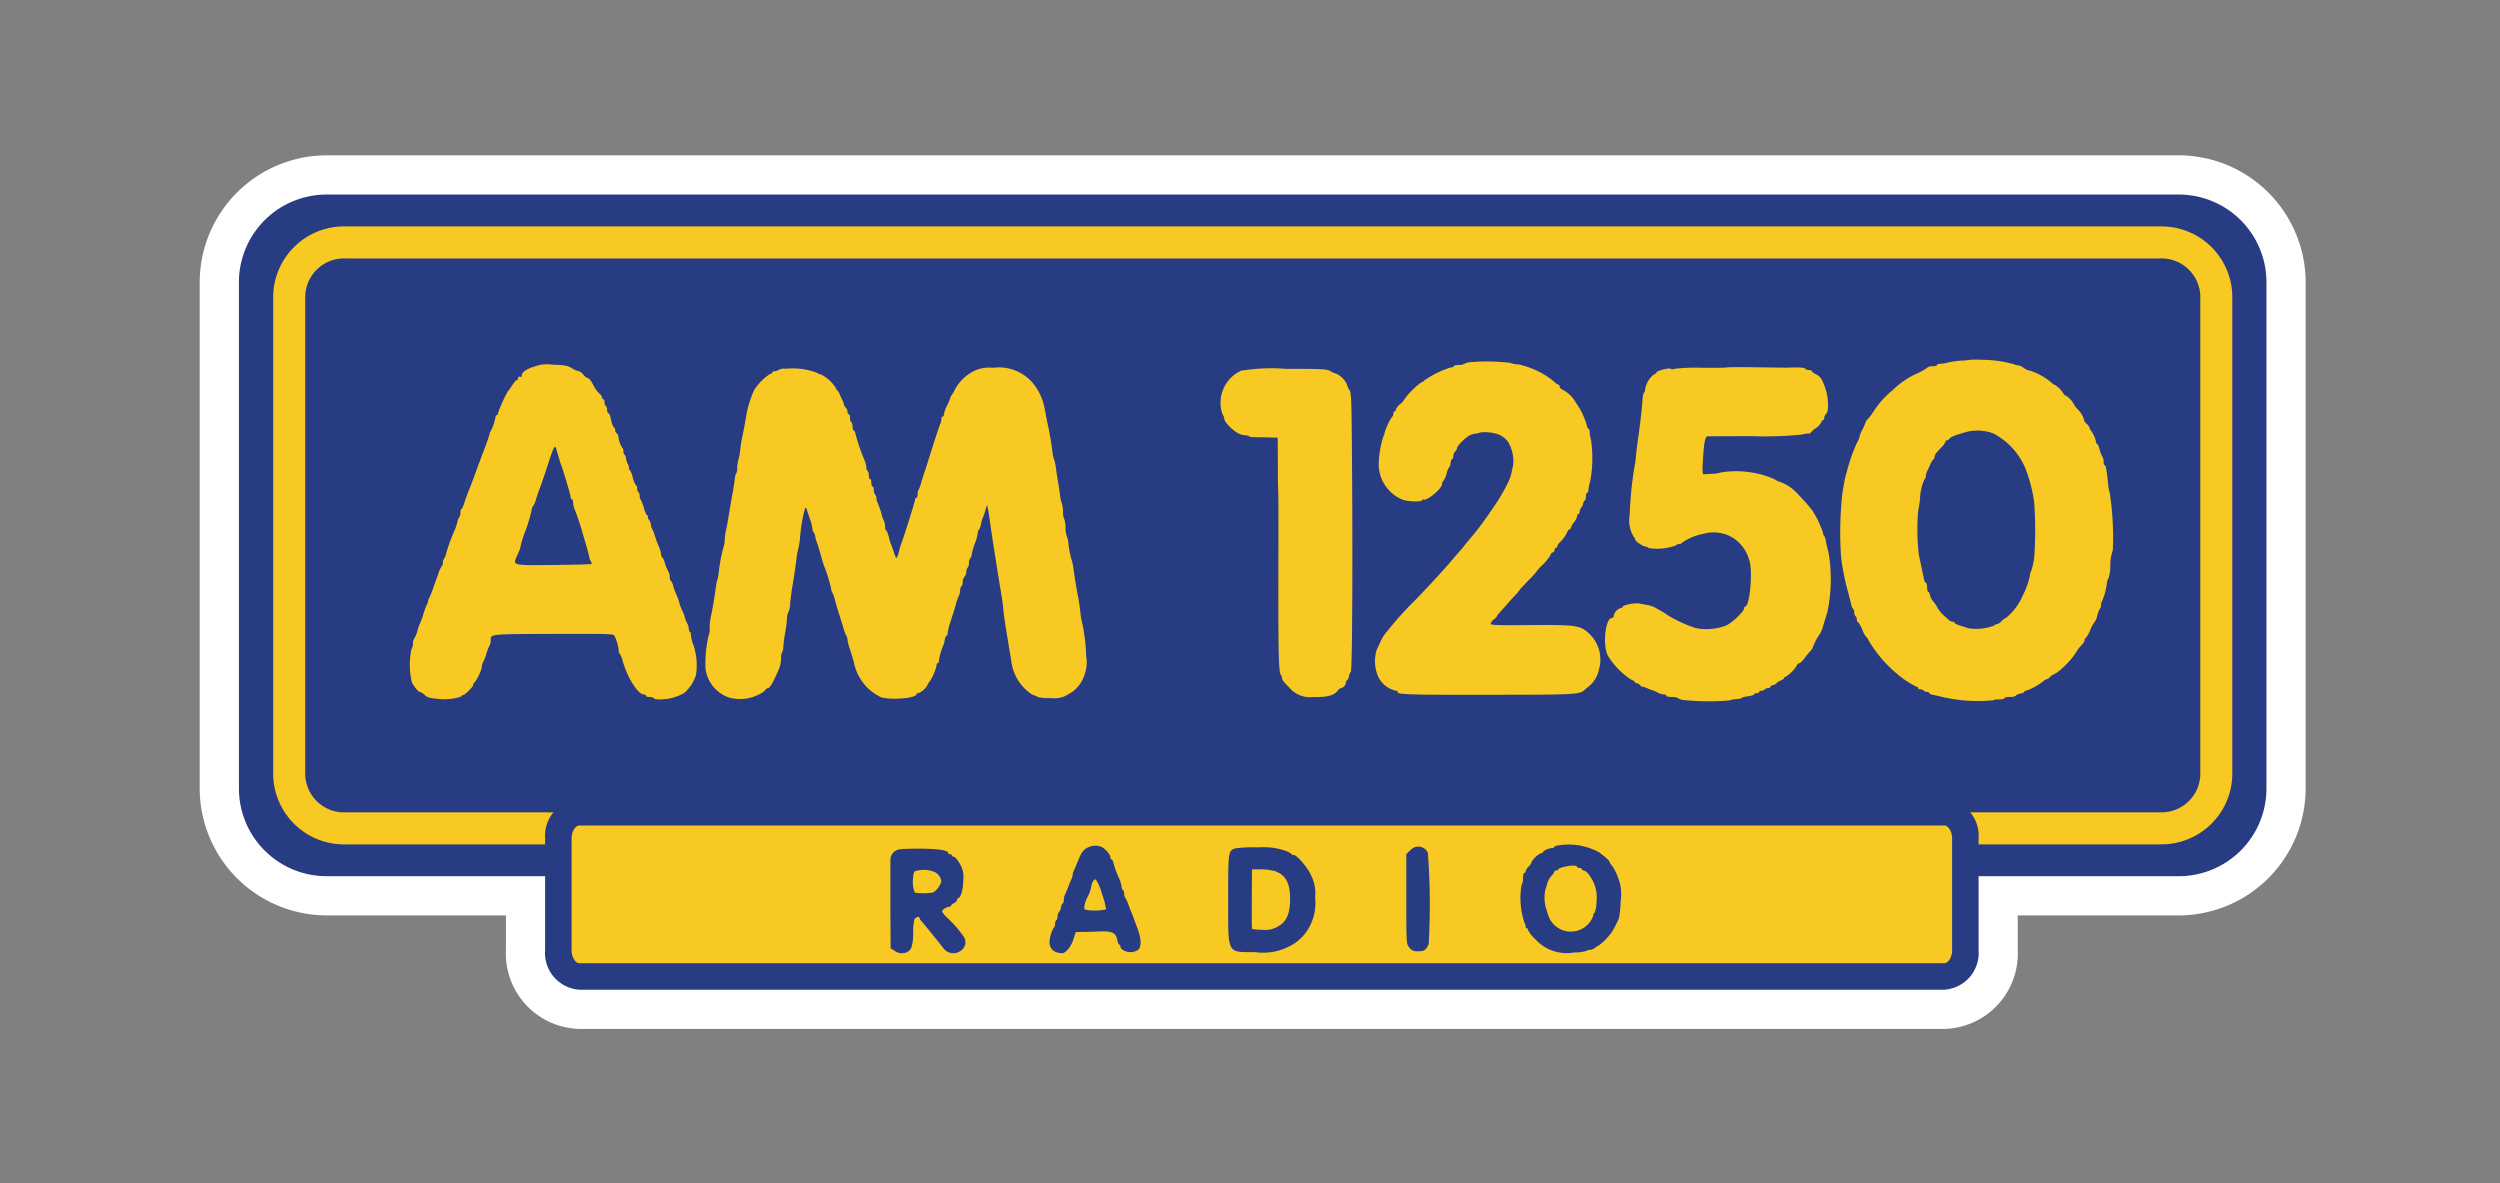 <svg xmlns="http://www.w3.org/2000/svg" xmlns:xlink="http://www.w3.org/1999/xlink" width="169" height="80" viewBox="0 0 169 80">
  <rect x="0" y="0" width="169" height="80" fill="#808080" stroke="none"/>
  <defs>
    <clipPath id="clip-path">
      <rect id="Rectangle_180" data-name="Rectangle 180" width="142.364" height="59.056" fill="none"/>
    </clipPath>
    <clipPath id="clip-radio1-light">
      <rect width="169" height="80"/>
    </clipPath>
  </defs>
  <g id="radio1-light" clip-path="url(#clip-radio1-light)">
    <g id="Group_379" data-name="Group 379" transform="translate(13.5 10.5)">
      <g id="Group_378" data-name="Group 378" clip-path="url(#clip-path)">
        <path id="Path_687" data-name="Path 687" d="M140.05,9H15.011A5.928,5.928,0,0,0,9,14.869v34.34a5.928,5.928,0,0,0,6.011,5.869H29.7v5a2.486,2.486,0,0,0,2.314,2.674h92.276a2.486,2.486,0,0,0,2.313-2.674v-5h13.45a5.928,5.928,0,0,0,6.01-5.869V14.869A5.928,5.928,0,0,0,140.05,9" transform="translate(-6.348 -6.348)" fill="#ffcd00"/>
        <path id="Path_688" data-name="Path 688" d="M117.938,59.056H25.663A5.1,5.1,0,0,1,20.7,53.73V51.382H8.663A8.6,8.6,0,0,1,0,42.861V8.521A8.6,8.6,0,0,1,8.663,0H133.7a8.6,8.6,0,0,1,8.662,8.521v34.34a8.6,8.6,0,0,1-8.662,8.521H122.9V53.73a5.1,5.1,0,0,1-4.965,5.326M26,53.753h91.6c0-.007,0-.015,0-.022V46.078h16.1a3.294,3.294,0,0,0,3.358-3.217V8.521A3.294,3.294,0,0,0,133.7,5.3H8.663A3.294,3.294,0,0,0,5.3,8.521v34.34a3.294,3.294,0,0,0,3.359,3.217H26V53.73c0,.008,0,.015,0,.022" fill="#fff"/>
        <path id="Path_689" data-name="Path 689" d="M15.011,9H140.05a5.928,5.928,0,0,1,6.01,5.869v34.34a5.928,5.928,0,0,1-6.01,5.869H15.011A5.928,5.928,0,0,1,9,49.209V14.869A5.928,5.928,0,0,1,15.011,9" transform="translate(-6.348 -6.348)" fill="#283c84" fill-rule="evenodd"/>
        <path id="Path_690" data-name="Path 690" d="M24.339,19.982H147.008a3.7,3.7,0,0,1,3.8,3.6V55.992a3.7,3.7,0,0,1-3.8,3.6H24.339a3.7,3.7,0,0,1-3.8-3.6V23.581a3.7,3.7,0,0,1,3.8-3.6" transform="translate(-14.486 -14.094)" fill="#283c84" fill-rule="evenodd"/>
        <path id="Path_691" data-name="Path 691" d="M144.418,58.083H21.748A4.791,4.791,0,0,1,16.865,53.4V20.99a4.791,4.791,0,0,1,4.883-4.681H144.418A4.791,4.791,0,0,1,149.3,20.99V53.4a4.791,4.791,0,0,1-4.884,4.681M21.748,18.474a2.627,2.627,0,0,0-2.719,2.516V53.4a2.627,2.627,0,0,0,2.719,2.517H144.418a2.627,2.627,0,0,0,2.719-2.517V20.99a2.627,2.627,0,0,0-2.719-2.516Z" transform="translate(-11.896 -11.503)" fill="#f8c923"/>
        <path id="Path_692" data-name="Path 692" d="M83.7,150.723h92.276a1.626,1.626,0,0,1,1.418,1.779v7.54a1.626,1.626,0,0,1-1.418,1.779H83.7a1.626,1.626,0,0,1-1.419-1.779V152.5a1.626,1.626,0,0,1,1.419-1.779" transform="translate(-58.035 -106.312)" fill="#f8c923" fill-rule="evenodd"/>
        <path id="Path_693" data-name="Path 693" d="M173.831,160.574H81.555a2.487,2.487,0,0,1-2.314-2.674v-7.54a2.487,2.487,0,0,1,2.314-2.674h92.276a2.486,2.486,0,0,1,2.313,2.674v7.54a2.486,2.486,0,0,1-2.313,2.674m-92.276-11.1c-.247,0-.524.378-.524.884v7.54c0,.506.277.885.524.885h92.276c.247,0,.524-.378.524-.885v-7.54c0-.506-.277-.884-.524-.884Z" transform="translate(-55.892 -104.17)" fill="#283c84"/>
        <path id="Path_694" data-name="Path 694" d="M305.623,158.229c-.2.017-.365.059-.365.11s-.068.077-.152.077c-.187,0-.611.186-.611.271,0,.042-.051.067-.1.067a1.445,1.445,0,0,0-.662.585.784.784,0,0,1-.212.331.783.783,0,0,0-.212.331c0,.06-.034.11-.085.11s-.085.17-.085.374-.043.39-.094.407a5.22,5.22,0,0,0,.187,2.561.418.418,0,0,1,.076.237c0,.085.043.153.085.153s.085.051.085.119a2.209,2.209,0,0,0,.492.619,2.852,2.852,0,0,0,2.612.9,3.1,3.1,0,0,0,.8-.093.52.52,0,0,1,.288-.085.686.686,0,0,0,.365-.153.406.406,0,0,1,.187-.118,3.738,3.738,0,0,0,1.1-1.23c.11-.238.246-.5.288-.594a5.94,5.94,0,0,0,.127-1.2,3,3,0,0,0-.186-1.619,3.305,3.305,0,0,0-.39-.772.622.622,0,0,1-.17-.263c0-.068-.212-.263-.678-.628a4.28,4.28,0,0,0-2.689-.5m1.162,1.458c0,.043.077.085.17.085s.17.034.17.085.051.085.119.085c.2,0,.6.56.763,1.06a2.707,2.707,0,0,1,.094,1.119,1.8,1.8,0,0,1-.127.687.163.163,0,0,0-.085.161,1.371,1.371,0,0,1-.229.457,1.61,1.61,0,0,1-2.815-.449c-.059-.2-.136-.441-.17-.534a2.666,2.666,0,0,1-.025-1.213,3.464,3.464,0,0,0,.136-.449,1.386,1.386,0,0,1,.263-.467.962.962,0,0,0,.212-.314c0-.034.059-.059.127-.059s.127-.034.127-.068c0-.093.56-.246.958-.263.17,0,.314.025.314.076" transform="translate(-213.683 -111.592)" fill="#283c84"/>
        <path id="Path_695" data-name="Path 695" d="M197.57,158.479c-.347.2-.441.314-.67.882-.127.314-.263.636-.306.712a.776.776,0,0,0-.076.28.777.777,0,0,1-.077.28,4.977,4.977,0,0,0-.22.525,4.937,4.937,0,0,1-.22.526.951.951,0,0,0-.076.356c0,.111-.034.22-.076.238s-.093.118-.11.237a.66.66,0,0,1-.127.322.518.518,0,0,0-.11.314c0,.11-.034.228-.085.254a.357.357,0,0,0-.085.254.338.338,0,0,1-.076.246,1.3,1.3,0,0,0-.2.458c-.237.712-.034,1.162.56,1.264.263.042.339.008.551-.2a2.059,2.059,0,0,0,.407-.729l.153-.484.466-.009c.263,0,.8-.017,1.2-.034.822-.025,1.06.1,1.153.611.025.153.085.28.127.28s.076.051.076.119c0,.2.348.39.679.39a.964.964,0,0,0,.492-.136c.28-.2.254-.823-.068-1.6-.034-.093-.11-.3-.17-.466s-.153-.415-.212-.551-.153-.39-.212-.551a1.756,1.756,0,0,0-.187-.382.515.515,0,0,1-.068-.263c0-.11-.034-.22-.085-.246a.3.3,0,0,1-.085-.22,2,2,0,0,0-.153-.526,6.8,6.8,0,0,1-.416-1.145c-.025-.1-.076-.187-.118-.187s-.077-.068-.077-.153c0-.17-.3-.517-.568-.678a1.133,1.133,0,0,0-.925.017m.925,3.146a4.916,4.916,0,0,1,.28,1.051,3.822,3.822,0,0,1-1.349.034c-.127-.034-.153-.093-.1-.331a1.852,1.852,0,0,1,.212-.568,2.388,2.388,0,0,0,.221-.611c.059-.365.169-.552.322-.552a3.473,3.473,0,0,1,.416.976" transform="translate(-137.51 -111.706)" fill="#283c84"/>
        <path id="Path_696" data-name="Path 696" d="M236.484,158.82c-.534.144-.534.136-.534,3.384,0,3.851-.11,3.63,1.807,3.639a3.9,3.9,0,0,0,2.518-.492,3.1,3.1,0,0,0,1.188-1.255,3.376,3.376,0,0,0,.365-1.951,2.721,2.721,0,0,0-.288-1.526c-.263-.568-1.035-1.433-1.2-1.34a.04.04,0,0,1-.068-.034,1.249,1.249,0,0,0-.509-.271,4.508,4.508,0,0,0-1.756-.212,10.149,10.149,0,0,0-1.527.059m2.629,1.544c.721.263,1.018.788,1.026,1.832s-.229,1.586-.814,1.908a1.67,1.67,0,0,1-1.069.229,4.164,4.164,0,0,1-.678-.051c-.034-.034-.034-.814-.017-3.469v-.568h.619a4.156,4.156,0,0,1,.933.119" transform="translate(-166.426 -111.98)" fill="#283c84"/>
        <path id="Path_697" data-name="Path 697" d="M277.087,158.863l-.263.246v3.045c0,3.019,0,3.036.2,3.273a.6.6,0,0,0,.577.255c.424.017.568-.076.738-.5a46.655,46.655,0,0,0-.059-6.157.707.707,0,0,0-1.187-.161" transform="translate(-195.257 -111.879)" fill="#283c84"/>
        <path id="Path_698" data-name="Path 698" d="M159.174,159.11a.722.722,0,0,0-.7.636c-.009.093-.009,1.492-.009,3.121l.017,2.942.28.17a.792.792,0,0,0,.857.068c.28-.119.39-.509.39-1.366a3.159,3.159,0,0,1,.085-.831c.085-.161.339-.229.339-.093a.582.582,0,0,0,.153.238c.136.152,1.187,1.441,1.459,1.8a.837.837,0,0,0,1.2.161.683.683,0,0,0,.212-.882,7.2,7.2,0,0,0-1.17-1.348,1.715,1.715,0,0,1-.331-.415c0-.1.28-.288.45-.3.076,0,.144-.034.144-.068s.093-.127.212-.187.212-.161.212-.229.034-.11.067-.11c.178,0,.356-.628.356-1.255a1.711,1.711,0,0,0-.255-1.1c-.144-.238-.313-.441-.381-.441s-.127-.042-.127-.085-.06-.085-.128-.085-.127-.034-.127-.077c0-.178-.568-.28-1.671-.3-.645-.008-1.34.009-1.544.034m2.349,1.569a.921.921,0,0,1,.348.407c.076.2.051.3-.127.568a1.07,1.07,0,0,1-.39.382,4.007,4.007,0,0,1-1.23.008,2.074,2.074,0,0,1-.111-1.026c.042-.39.06-.424.3-.466a1.907,1.907,0,0,1,1.213.127" transform="translate(-111.776 -112.202)" fill="#283c84"/>
        <path id="Path_699" data-name="Path 699" d="M385.161,46.87a3.5,3.5,0,0,1-.6.059,5.361,5.361,0,0,0-.88.127,2.609,2.609,0,0,1-.525.085c-.136,0-.237.034-.237.085s-.127.085-.288.085-.3.025-.322.059a3.788,3.788,0,0,1-.762.44,5.562,5.562,0,0,0-1.617,1.109,6.213,6.213,0,0,0-1.27,1.4,3.613,3.613,0,0,1-.415.559.449.449,0,0,0-.152.212,2.477,2.477,0,0,1-.212.491,2.053,2.053,0,0,0-.212.542.853.853,0,0,1-.152.339,11.6,11.6,0,0,0-.711,2.048,6.394,6.394,0,0,0-.2.889c-.034.228-.076.457-.085.508a24.542,24.542,0,0,0-.093,4.191,15.389,15.389,0,0,0,.44,2.328c.127.465.246.931.263,1.041a.477.477,0,0,0,.118.237.335.335,0,0,1,.077.245.355.355,0,0,0,.085.254.269.269,0,0,1,.085.22c0,.085.025.161.068.161a1.859,1.859,0,0,1,.313.551,1.777,1.777,0,0,0,.322.55c.034,0,.059.042.059.093a8.717,8.717,0,0,0,1.964,2.328,6.376,6.376,0,0,0,1.337.88.08.08,0,0,1,.085.085c0,.042.076.085.161.085a.268.268,0,0,1,.22.085.3.3,0,0,0,.22.085c.085,0,.161.034.161.077s.1.093.237.118.457.1.737.169a10.764,10.764,0,0,0,3.343.2c0-.034.17-.059.381-.059s.381-.043.381-.085.17-.085.373-.085a.675.675,0,0,0,.406-.085c.017-.051.144-.11.279-.136s.271-.076.28-.127a.149.149,0,0,1,.135-.077,3.982,3.982,0,0,0,1.152-.635.354.354,0,0,1,.211-.127.52.52,0,0,0,.255-.169.486.486,0,0,1,.254-.169,2.51,2.51,0,0,0,.584-.44,4.922,4.922,0,0,0,1.025-1.236,2.662,2.662,0,0,1,.28-.33.681.681,0,0,0,.186-.322c0-.067.025-.126.068-.126a2.083,2.083,0,0,0,.313-.55,2.362,2.362,0,0,1,.3-.551,1,1,0,0,0,.169-.431,1.74,1.74,0,0,1,.187-.466.356.356,0,0,0,.068-.237.491.491,0,0,1,.076-.271,4.436,4.436,0,0,0,.322-1.219.673.673,0,0,1,.118-.339,2.807,2.807,0,0,0,.11-.762,3.3,3.3,0,0,1,.169-1.117,20.256,20.256,0,0,0-.2-3.835,2.927,2.927,0,0,1-.118-.635c-.085-.889-.152-1.27-.229-1.27-.042,0-.076-.11-.076-.246a.494.494,0,0,0-.068-.3,1.752,1.752,0,0,1-.187-.466c-.059-.237-.144-.432-.186-.432s-.068-.06-.068-.127a1.99,1.99,0,0,0-.356-.787.145.145,0,0,1-.067-.136.652.652,0,0,0-.212-.3c-.119-.11-.195-.22-.169-.237a1.5,1.5,0,0,0-.39-.694,1.645,1.645,0,0,1-.322-.423,1.551,1.551,0,0,0-.474-.525c-.118-.051-.212-.127-.212-.161a1.782,1.782,0,0,0-.567-.584.778.778,0,0,1-.28-.195,4.565,4.565,0,0,0-1.431-.787c-.042.025-.212-.051-.389-.161a1,1,0,0,0-.407-.195.631.631,0,0,1-.27-.068,8.035,8.035,0,0,0-2.185-.3,5.052,5.052,0,0,0-.778,0m1.693,5.046A4.745,4.745,0,0,1,389.1,54.8a9.963,9.963,0,0,1,.39,1.693,26.794,26.794,0,0,1,.009,3.683,4.448,4.448,0,0,1-.212.974.831.831,0,0,0-.085.3,5.125,5.125,0,0,1-.347,1.075c-.042.085-.161.338-.271.567a3.967,3.967,0,0,1-1.007,1.236.789.789,0,0,0-.288.212.69.69,0,0,1-.347.212c-.067,0-.127.034-.127.076a3.427,3.427,0,0,1-1.761.195c-.127-.042-.39-.127-.584-.186s-.364-.144-.364-.187-.059-.068-.135-.068a.406.406,0,0,1-.237-.11c-.059-.051-.228-.2-.372-.33a2.174,2.174,0,0,1-.406-.5,2.1,2.1,0,0,0-.3-.449.967.967,0,0,1-.212-.415c-.025-.127-.076-.228-.118-.228s-.076-.136-.076-.3-.034-.3-.077-.3-.093-.085-.118-.187c-.11-.508-.33-1.566-.364-1.718a15.149,15.149,0,0,1-.051-2.9c.051-.271.119-.686.135-.914a3.357,3.357,0,0,1,.313-1.312c.042,0,.077-.076.077-.169a.86.86,0,0,1,.076-.322c.043-.076.144-.288.212-.457a1.264,1.264,0,0,1,.22-.364.212.212,0,0,0,.085-.178c0-.135.068-.228.491-.669a1.262,1.262,0,0,0,.271-.39c0-.059.026-.076.06-.051s.1-.009.161-.093c.093-.144.5-.3,1.3-.508a3.092,3.092,0,0,1,1.82.186" transform="translate(-265.479 -33.051)" fill="#f8c923"/>
        <path id="Path_700" data-name="Path 700" d="M276.1,47.368a.844.844,0,0,0-.373.11.846.846,0,0,1-.406.076c-.178,0-.322.034-.322.085s-.093.085-.212.085a6.549,6.549,0,0,0-1.777.88.449.449,0,0,1-.212.136,5.209,5.209,0,0,0-1.1,1.1,1.045,1.045,0,0,1-.3.347.921.921,0,0,0-.3.381c0,.068-.034.118-.085.118s-.084.076-.084.161-.034.178-.077.195a3.96,3.96,0,0,0-.516,1.109.358.358,0,0,1-.068.187,6.576,6.576,0,0,0-.313,1.609,2.608,2.608,0,0,0,1.608,2.717c.4.136,1.312.153,1.312.026,0-.059.025-.085.05-.051.187.186,1.3-.711,1.3-1.05a.254.254,0,0,1,.085-.2,1.581,1.581,0,0,0,.22-.508,1.383,1.383,0,0,1,.2-.466c.026,0,.059-.1.068-.237s.06-.246.1-.254.085-.118.085-.228a.456.456,0,0,1,.127-.3.37.37,0,0,0,.127-.229c0-.152.55-.7.855-.863a1.267,1.267,0,0,1,.449-.118c.118-.009.22-.042.22-.068a2.859,2.859,0,0,1,.973.042,1.526,1.526,0,0,1,.965.61,2.634,2.634,0,0,1,.33,1.558c-.042.161-.092.389-.11.508a3.32,3.32,0,0,1-.33.847,12.127,12.127,0,0,1-.949,1.566c-.33.508-.905,1.3-1.27,1.736s-.694.838-.728.889-.169.2-.3.347-.313.364-.4.466c-.533.643-2.243,2.489-2.777,3a22.534,22.534,0,0,0-1.913,2.2c-.051.077-.136.246-.449.914a2.663,2.663,0,0,0,.085,1.786,1.753,1.753,0,0,0,1.194.982c.1,0,.16.034.135.077-.11.178.8.211,5.96.2,6.07,0,6.324-.017,6.663-.314.051-.051.212-.186.356-.3a2.008,2.008,0,0,0,.635-1.11,2.4,2.4,0,0,0-.669-2.412c-.576-.559-.9-.6-4-.575-2.235.017-2.65.008-2.65-.093a.523.523,0,0,1,.211-.288.728.728,0,0,0,.212-.22.625.625,0,0,1,.153-.212c.076-.093.339-.381.568-.644s.508-.558.618-.677a1.233,1.233,0,0,0,.186-.237c0-.017.271-.313.593-.643a6.54,6.54,0,0,0,.593-.652,1.685,1.685,0,0,1,.279-.322,3.063,3.063,0,0,0,.652-.8c0-.042.06-.093.128-.127a.2.2,0,0,0,.126-.178c0-.067.043-.127.085-.127a.085.085,0,0,0,.085-.085.676.676,0,0,1,.194-.3,2.257,2.257,0,0,0,.474-.661c.067-.127.152-.228.195-.228s.068-.042.068-.093a1.078,1.078,0,0,1,.212-.364,1,1,0,0,0,.211-.415c0-.085.042-.144.085-.144s.084-.076.084-.161a.46.46,0,0,1,.11-.279.6.6,0,0,0,.127-.279c.017-.093.067-.187.11-.195s.076-.144.076-.279.042-.246.084-.246.085-.085.085-.194a3.114,3.114,0,0,1,.127-.61,8.606,8.606,0,0,0,.051-2.751,2.153,2.153,0,0,1-.093-.525c0-.136-.034-.237-.076-.237s-.093-.119-.127-.271a5.088,5.088,0,0,0-.737-1.507,2.108,2.108,0,0,0-.889-.864c-.11-.051-.2-.144-.2-.212s-.025-.11-.06-.11a1.7,1.7,0,0,1-.389-.288,5.7,5.7,0,0,0-2.328-1.1,1.778,1.778,0,0,1-.576-.11,13.716,13.716,0,0,0-2.743-.042" transform="translate(-190.238 -33.379)" fill="#f8c923"/>
        <path id="Path_701" data-name="Path 701" d="M56.493,48.093c-.533.22-.736.381-.736.584,0,.085-.051.11-.127.085s-.127,0-.127.085-.034.135-.085.135-.186.161-.313.356a2.8,2.8,0,0,1-.288.406,8.626,8.626,0,0,0-.669,1.482c0,.068-.034.127-.085.127s-.085.068-.085.144a3.43,3.43,0,0,1-.33.957.287.287,0,0,0-.068.169c-.008.068-.118.39-.237.72-.212.542-.626,1.659-.9,2.413-.06.161-.169.449-.246.635s-.22.559-.3.821-.178.491-.22.491-.068.11-.068.237a.564.564,0,0,1-.076.313.691.691,0,0,0-.127.3,3.091,3.091,0,0,1-.178.55,12.883,12.883,0,0,0-.6,1.651.689.689,0,0,1-.127.3.442.442,0,0,0-.076.263c0,.1-.025.2-.059.22a1.728,1.728,0,0,0-.254.55c-.11.3-.279.771-.381,1.058a4.606,4.606,0,0,1-.237.575.442.442,0,0,0-.068.212.64.64,0,0,1-.1.254,3.75,3.75,0,0,0-.212.592,4.18,4.18,0,0,1-.212.593,3.272,3.272,0,0,0-.2.568,2,2,0,0,1-.228.542.5.5,0,0,0-.076.321.63.63,0,0,1-.1.372,5.116,5.116,0,0,0,.034,2.261c.178.33.449.635.55.635a.781.781,0,0,1,.3.187c.212.2.288.22,1.126.3.533.042,1.4-.11,1.4-.254,0-.051.025-.06.059-.026.068.068.7-.542.7-.677a.145.145,0,0,1,.068-.136,2.9,2.9,0,0,0,.525-1.1.624.624,0,0,1,.068-.288,2.6,2.6,0,0,0,.229-.584,3.822,3.822,0,0,1,.229-.584.638.638,0,0,0,.067-.3c0-.474-.169-.449,4.233-.466,4.013-.009,4.089-.009,4.148.161a2.98,2.98,0,0,1,.288,1.067c-.026.042-.009.076.034.076a1.446,1.446,0,0,1,.22.525c.339,1.177,1.041,2.269,1.448,2.269.068,0,.127.034.127.085s.11.085.245.085a.439.439,0,0,1,.313.093c.034.067.254.085.618.059a3.231,3.231,0,0,0,1.405-.423,2.655,2.655,0,0,0,.8-1.219,4.287,4.287,0,0,0-.161-1.982,2.5,2.5,0,0,1-.178-.694c0-.135-.034-.237-.068-.237s-.076-.1-.085-.22a.829.829,0,0,0-.085-.322,1.9,1.9,0,0,1-.186-.474,2.125,2.125,0,0,0-.169-.424,3.118,3.118,0,0,1-.2-.55,3.482,3.482,0,0,0-.22-.592,3.165,3.165,0,0,1-.178-.483.843.843,0,0,0-.178-.406c-.034,0-.068-.11-.068-.237a.594.594,0,0,0-.059-.3,3.52,3.52,0,0,1-.313-.8.457.457,0,0,0-.119-.2.4.4,0,0,1-.1-.254,1.367,1.367,0,0,0-.093-.381c-.051-.127-.127-.313-.169-.406s-.11-.322-.169-.508a2.306,2.306,0,0,0-.178-.423.479.479,0,0,1-.068-.254.64.64,0,0,0-.127-.33c-.068-.085-.1-.195-.076-.229s.009-.076-.042-.076-.152-.22-.229-.491a2.692,2.692,0,0,0-.212-.567.439.439,0,0,1-.076-.263c0-.11-.034-.22-.085-.245a.366.366,0,0,1-.085-.263c0-.11-.034-.2-.068-.2a1.462,1.462,0,0,1-.229-.55,1.571,1.571,0,0,0-.237-.55c-.042,0-.051-.034-.026-.068s-.017-.178-.085-.3a1.348,1.348,0,0,1-.118-.4.243.243,0,0,0-.085-.2.365.365,0,0,1-.085-.262c0-.11-.025-.2-.068-.2a1.8,1.8,0,0,1-.271-.8.374.374,0,0,0-.127-.22c-.068-.059-.11-.136-.085-.169s-.008-.118-.067-.186a.83.83,0,0,1-.169-.322c-.025-.118-.068-.3-.093-.423s-.085-.22-.136-.237-.085-.118-.085-.229-.034-.229-.085-.254a.365.365,0,0,1-.085-.262c0-.11-.034-.2-.085-.2s-.085-.051-.085-.118a.481.481,0,0,0-.195-.279,1.776,1.776,0,0,1-.339-.449c-.187-.381-.347-.593-.466-.593-.051,0-.169-.1-.271-.229a.659.659,0,0,0-.33-.237.949.949,0,0,1-.39-.161c-.313-.2-.474-.237-1.4-.271a2.378,2.378,0,0,0-1.3.178m1.583,5.477c.017.059.085.279.144.491s.119.4.127.423a.561.561,0,0,0,.059.169c.169.457.652,2.066.652,2.2,0,.093.042.169.085.169s.085.093.085.212a1.463,1.463,0,0,0,.093.441,15.483,15.483,0,0,1,.584,1.761c.2.652.381,1.3.406,1.439a.871.871,0,0,0,.127.364c.042.059.059.127.034.152s-1.168.051-2.548.068c-2.878.025-2.785.051-2.472-.66a3.6,3.6,0,0,0,.195-.474,7.016,7.016,0,0,1,.279-.974,10.167,10.167,0,0,0,.508-1.642.273.273,0,0,1,.076-.212,1.565,1.565,0,0,0,.212-.491c.076-.245.169-.525.212-.618.093-.237.4-1.117.711-2.091.254-.779.364-.965.432-.728" transform="translate(-33.983 -33.791)" fill="#f8c923"/>
        <path id="Path_702" data-name="Path 702" d="M330.669,48.611c-.017.025-.779.034-1.685.025a13,13,0,0,0-1.862.068c-.11.042-.228.042-.254.009-.06-.11-.974.127-.974.245,0,.042-.068.093-.153.118a1.622,1.622,0,0,0-.609,1c0,.127-.034.237-.076.237s-.093.254-.111.567c-.033.576-.178,1.769-.33,2.819-.042.3-.093.737-.111.974a7.911,7.911,0,0,1-.118.8,26.109,26.109,0,0,0-.3,3.1,2.17,2.17,0,0,0,.271,1.49.339.339,0,0,1,.1.186c0,.11.542.474.7.474a.343.343,0,0,1,.2.093,3.54,3.54,0,0,0,1.888-.186c0-.042.076-.076.169-.076s.169-.026.169-.068a4.078,4.078,0,0,1,1.185-.559c.119-.025.347-.076.516-.118a2.51,2.51,0,0,1,1.871.381,2.657,2.657,0,0,1,1.008,1.422c.263.677.051,3.175-.28,3.175-.034,0-.068.059-.068.127,0,.186-.753.915-1.168,1.126a3.653,3.653,0,0,1-2.116.187,8.736,8.736,0,0,1-1.964-.923,1.478,1.478,0,0,0-.246-.161c-.11-.068-.322-.187-.474-.271a2.015,2.015,0,0,0-.558-.2c-.161-.025-.407-.076-.559-.1-.3-.06-1.126.11-1.126.228,0,.042-.051.076-.1.076a.685.685,0,0,0-.492.5c0,.1-.05.178-.126.178-.432,0-.636,1.718-.3,2.5a5.069,5.069,0,0,0,1.591,1.659c.144.059.271.144.271.178s.051.068.119.068a.377.377,0,0,1,.22.127c.05.068.126.118.152.11a1.06,1.06,0,0,1,.356.118,2.47,2.47,0,0,0,.339.127,1.768,1.768,0,0,1,.313.136,1.135,1.135,0,0,0,.449.144c.092,0,.169.033.169.085s.169.085.372.085.39.034.406.076a.962.962,0,0,0,.449.136,17.386,17.386,0,0,0,3.023.025,1.758,1.758,0,0,1,.491-.093c.186-.009.338-.043.338-.077a1.121,1.121,0,0,1,.424-.11c.237-.034.423-.093.423-.135s.077-.077.169-.077.17-.042.17-.085.076-.085.161-.085a.3.3,0,0,0,.22-.085.267.267,0,0,1,.22-.085c.085,0,.161-.034.161-.085s.093-.1.211-.135.212-.085.212-.118.118-.11.254-.17.255-.135.255-.177a.078.078,0,0,1,.085-.076,2.488,2.488,0,0,0,.787-.787.209.209,0,0,1,.16-.144c.06,0,.2-.144.322-.3a4.508,4.508,0,0,1,.407-.5.766.766,0,0,0,.186-.288,3.9,3.9,0,0,1,.508-.94,3.151,3.151,0,0,0,.2-.55c.085-.279.212-.677.271-.881a10.761,10.761,0,0,0,.076-4.029c-.076-.279-.161-.635-.187-.787A.627.627,0,0,0,337.23,60a.274.274,0,0,1-.076-.212,6.917,6.917,0,0,0-.7-1.473,11.532,11.532,0,0,0-.956-1.092,3.05,3.05,0,0,0-1.321-.9c-.085,0-.153-.034-.153-.076a5.617,5.617,0,0,0-1.71-.533,6.412,6.412,0,0,0-2.075,0,2.08,2.08,0,0,1-.609.093c-.254.009-.5.025-.55.034s-.085-.195-.06-.618c.068-1.456.153-1.947.339-1.956.076,0,1.439-.008,3.022-.008a24.282,24.282,0,0,0,3.369-.11,1.358,1.358,0,0,1,.474-.068c0,.034.068-.034.161-.127s.178-.186.212-.186a1.2,1.2,0,0,0,.474-.508.091.091,0,0,1,.085-.085c.051,0,.085-.068.085-.161a.36.36,0,0,1,.118-.254c.212-.178.169-1.168-.076-1.82-.228-.618-.3-.7-.652-.889-.135-.068-.237-.152-.237-.195s-.093-.067-.2-.067-.22-.042-.237-.093c-.025-.076-.482-.1-1.253-.067-.068,0-1-.009-2.058-.026s-1.955-.009-1.972.009" transform="translate(-227.419 -34.275)" fill="#f8c923"/>
        <path id="Path_703" data-name="Path 703" d="M121.372,48.77a.969.969,0,0,0-.457.11.415.415,0,0,1-.237.076c-.085,0-.152.034-.152.085s-.059.085-.136.085a3.729,3.729,0,0,0-1.092,1.1,8.2,8.2,0,0,0-.491,1.482c-.059.4-.228,1.321-.321,1.735a7.642,7.642,0,0,0-.127.8,3.682,3.682,0,0,1-.118.669,1.938,1.938,0,0,0-.085.559.823.823,0,0,1-.059.373c-.059.059-.068.11-.152.728-.026.212-.085.55-.127.762s-.136.762-.212,1.228-.169,1.007-.22,1.2a3.53,3.53,0,0,0-.076.61,1.461,1.461,0,0,1-.076.449,10.974,10.974,0,0,0-.322,1.676,2.641,2.641,0,0,1-.085.508,1.955,1.955,0,0,0-.085.339c-.11.821-.3,1.955-.372,2.21a3.932,3.932,0,0,0-.076.77,1.262,1.262,0,0,1-.085.542,8.444,8.444,0,0,0-.195,2.227,2.4,2.4,0,0,0,1.591,1.921,2.8,2.8,0,0,0,2.379-.431.577.577,0,0,1,.229-.212c.161,0,.33-.3.77-1.3a2.1,2.1,0,0,0,.136-.694.875.875,0,0,1,.068-.415.809.809,0,0,0,.085-.415c.017-.2.06-.584.11-.829s.11-.694.135-.99a1.223,1.223,0,0,1,.11-.525,1.653,1.653,0,0,0,.11-.618c.034-.33.119-.957.195-1.372s.161-1.067.212-1.439a4.866,4.866,0,0,1,.135-.8,5.03,5.03,0,0,0,.119-.72,10.587,10.587,0,0,1,.33-1.99c.068-.11.076-.11.118,0,.017.067.118.355.212.643a3.073,3.073,0,0,1,.178.677.4.4,0,0,0,.076.245.605.605,0,0,1,.118.3,2.612,2.612,0,0,0,.118.423c.051.118.152.457.237.762s.178.626.212.72a10.485,10.485,0,0,1,.508,1.617.453.453,0,0,0,.076.254,2.1,2.1,0,0,1,.178.5c.059.228.194.686.3,1.016s.237.762.3.974a2.184,2.184,0,0,0,.186.466.473.473,0,0,1,.068.246,2.705,2.705,0,0,0,.161.635c.085.263.2.644.262.855a3.308,3.308,0,0,0,1.854,2.4c.694.2,2.379.06,2.379-.212,0-.034.059-.068.127-.068a1.244,1.244,0,0,0,.635-.575.126.126,0,0,1,.068-.118,3.362,3.362,0,0,0,.525-1.151c0-.1.042-.187.085-.187s.085-.085.085-.187a3.981,3.981,0,0,1,.322-1.084,2.028,2.028,0,0,0,.076-.338c.017-.119.068-.22.118-.237s.076-.118.076-.22a4.042,4.042,0,0,1,.2-.779c.11-.321.263-.812.339-1.092a4.285,4.285,0,0,1,.229-.652.956.956,0,0,0,.076-.356.365.365,0,0,1,.085-.262c.051-.026.085-.161.085-.288a.494.494,0,0,1,.11-.33.537.537,0,0,0,.127-.322.621.621,0,0,1,.1-.321.512.512,0,0,0,.085-.313.408.408,0,0,1,.076-.28.625.625,0,0,0,.118-.322,3.787,3.787,0,0,1,.22-.745,2.96,2.96,0,0,0,.178-.652.3.3,0,0,1,.076-.229.772.772,0,0,0,.136-.356,1.726,1.726,0,0,1,.127-.449,5.178,5.178,0,0,0,.178-.508l.11-.381.067.3c.034.161.076.457.11.669.068.567.508,3.4.762,4.91.068.4.144.931.161,1.185.051.491.118.965.347,2.329.076.466.161.956.186,1.1a3.163,3.163,0,0,0,1.406,2.328,2.938,2.938,0,0,1,.415.178,3.308,3.308,0,0,0,.889.067,1.708,1.708,0,0,0,1-.169c.144-.085.313-.187.381-.22a2.289,2.289,0,0,0,.889-1.261,2.241,2.241,0,0,0,.093-1.143,12.714,12.714,0,0,0-.245-2.159,5.573,5.573,0,0,1-.144-.8c-.042-.39-.1-.8-.127-.923-.1-.466-.3-1.677-.339-2.032a3.468,3.468,0,0,0-.119-.593,6.054,6.054,0,0,1-.237-1.228,1.362,1.362,0,0,0-.11-.423,2.021,2.021,0,0,1-.076-.593,1.675,1.675,0,0,0-.085-.55,1.124,1.124,0,0,1-.085-.432,2.1,2.1,0,0,0-.118-.753,3.255,3.255,0,0,1-.093-.508c-.026-.212-.085-.61-.136-.889s-.11-.677-.136-.889a2.486,2.486,0,0,0-.118-.55,2.49,2.49,0,0,1-.118-.55,20.5,20.5,0,0,0-.356-2.032c-.068-.347-.144-.753-.169-.889a3.751,3.751,0,0,0-.872-1.795,3.01,3.01,0,0,0-2.616-.948,2.432,2.432,0,0,0-1.312.228,3.013,3.013,0,0,0-1.261,1.236,2.072,2.072,0,0,1-.229.39.423.423,0,0,0-.076.152,3.3,3.3,0,0,1-.228.542,2.089,2.089,0,0,0-.212.593c0,.085-.034.152-.085.152s-.085.076-.085.169a.851.851,0,0,1-.076.322c-.042.076-.271.77-.517,1.541s-.491,1.566-.567,1.778-.178.542-.229.737a1.81,1.81,0,0,1-.161.415.59.59,0,0,0-.059.3c0,.127-.034.237-.085.237s-.085.051-.085.118c0,.11-.779,2.582-.931,2.972a4.093,4.093,0,0,0-.169.567c-.059.229-.135.406-.169.406s-.1-.161-.161-.364a4.726,4.726,0,0,0-.169-.483,3.173,3.173,0,0,1-.178-.576c-.068-.237-.144-.44-.186-.44s-.068-.118-.068-.263a1.038,1.038,0,0,0-.093-.423,1.452,1.452,0,0,1-.118-.314,5.628,5.628,0,0,0-.3-.88.854.854,0,0,1-.076-.313.266.266,0,0,0-.085-.22.45.45,0,0,1-.085-.3c0-.136-.034-.245-.085-.245s-.085-.118-.085-.254-.034-.254-.085-.254-.085-.11-.085-.245-.034-.279-.085-.3a.358.358,0,0,1-.085-.254,1.664,1.664,0,0,0-.161-.567,13.044,13.044,0,0,1-.575-1.7c-.025-.127-.076-.229-.119-.229s-.076-.11-.076-.245-.034-.279-.085-.3a.449.449,0,0,1-.085-.3c0-.136-.034-.246-.085-.246s-.085-.076-.085-.161a.516.516,0,0,0-.127-.3.412.412,0,0,1-.127-.212.715.715,0,0,0-.076-.245,4.4,4.4,0,0,1-.194-.423c-.06-.144-.136-.271-.169-.271s-.068-.051-.068-.11a2.519,2.519,0,0,0-1.025-.965c-.135-.025-.245-.067-.245-.1a4.556,4.556,0,0,0-2.2-.279" transform="translate(-81.819 -34.358)" fill="#f8c923"/>
        <path id="Path_704" data-name="Path 704" d="M235.609,49.125a2.389,2.389,0,0,0-1.253,2.921.755.755,0,0,1,.135.347c0,.186.567.771.931.957a1.355,1.355,0,0,0,.517.144c.135.009.245.034.245.068s.144.051.322.051.6.009.957.017l.635.017.009,1.668c0,.923.009,1.769.025,1.888s.017,2.667.009,5.672c-.009,5.359.025,6.654.169,6.807a.352.352,0,0,1,.076.194c0,.135.111.28.483.652a1.835,1.835,0,0,0,1.634.652c.949.025,1.414-.11,1.676-.458a.38.38,0,0,1,.2-.144.457.457,0,0,0,.33-.364.174.174,0,0,1,.076-.161c.05-.016.1-.135.127-.271a.574.574,0,0,1,.126-.3c.093-.06.136-6.536.085-13.765-.034-4.665-.042-5.1-.178-5.291a.743.743,0,0,1-.152-.347,1.575,1.575,0,0,0-.728-.754,1.216,1.216,0,0,1-.381-.161c-.254-.153-.458-.169-3.031-.169a12.651,12.651,0,0,0-3.039.127" transform="translate(-165.224 -34.561)" fill="#f8c923"/>
      </g>
    </g>
  </g>
</svg>
